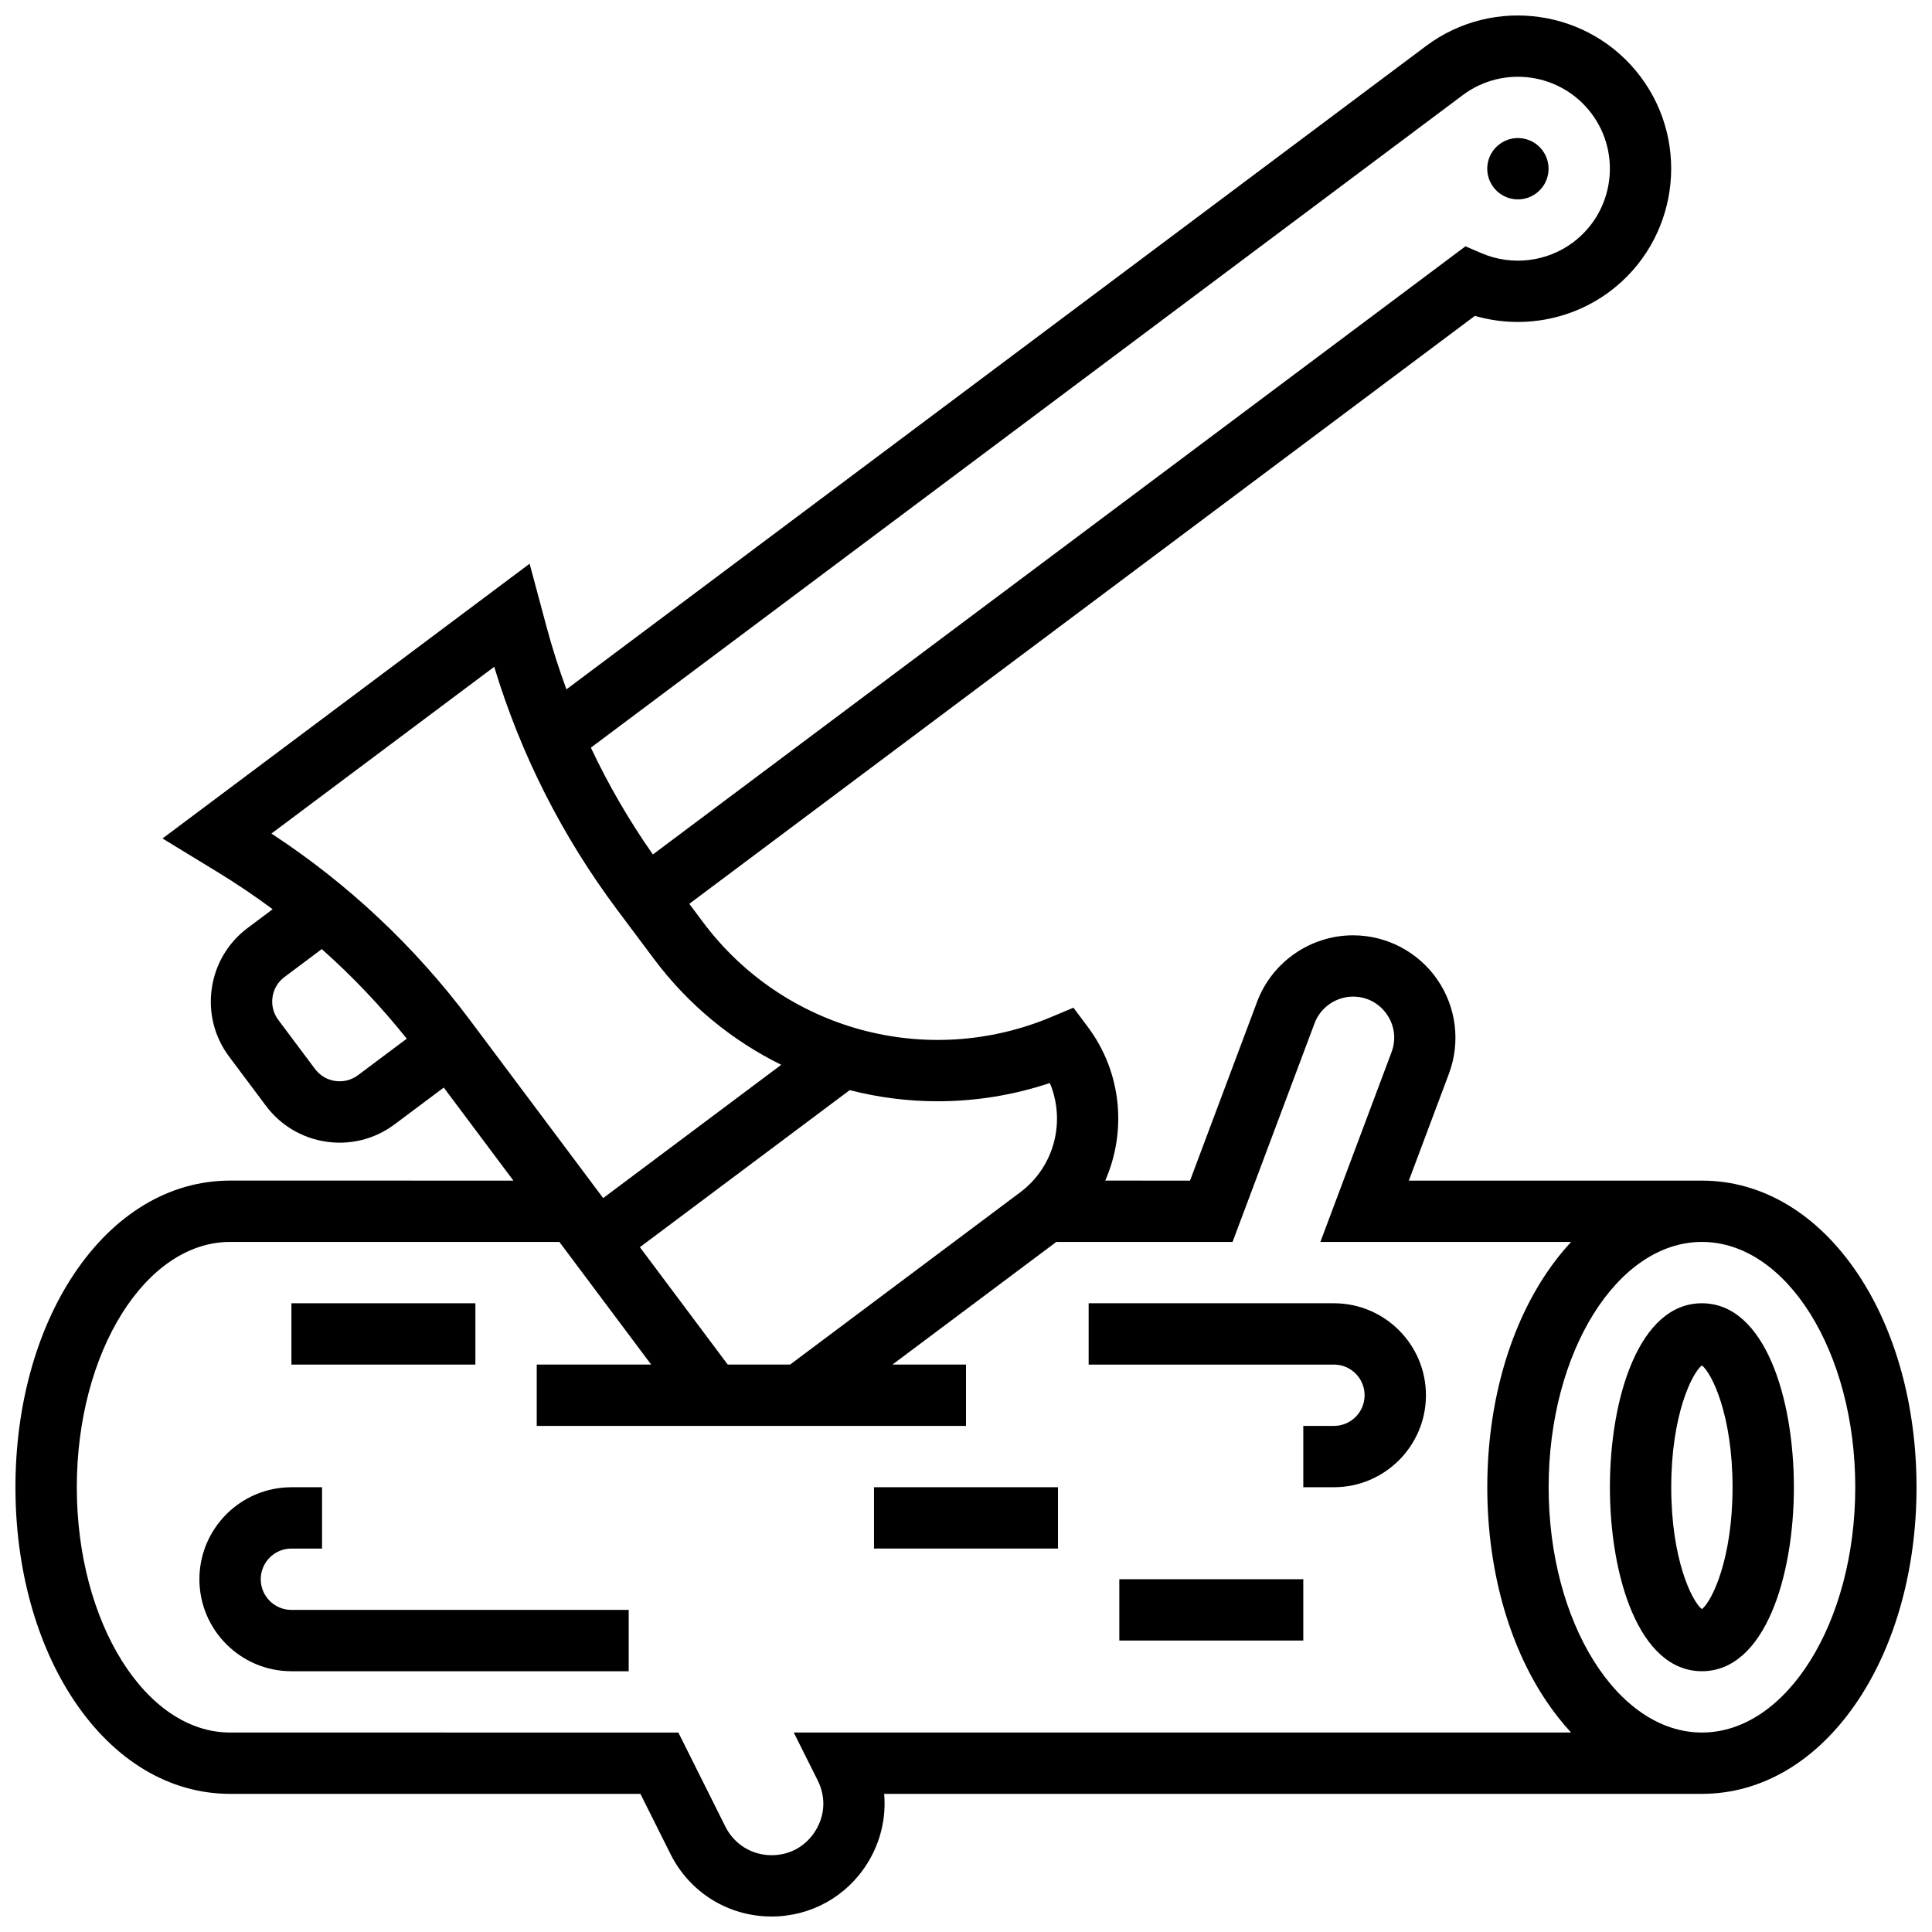 <?xml version="1.0" encoding="UTF-8"?>
<!-- Uploaded to: SVG Repo, www.svgrepo.com, Generator: SVG Repo Mixer Tools -->
<svg width="800px" height="800px" version="1.1" viewBox="144 144 512 512" xmlns="http://www.w3.org/2000/svg">
 <defs>
  <clipPath id="a">
   <path d="m148.09 148.09h503.81v503.81h-503.81z"/>
  </clipPath>
 </defs>
 <g clip-path="url(#a)">
  <path d="m636.41 481.68c-10.664-15.996-25.363-24.805-41.391-24.805h-77.66l10.621-28.328c3.125-8.336 1.965-17.68-3.106-24.996-5.07-7.316-13.41-11.684-22.312-11.684-11.254 0-21.469 7.078-25.418 17.617l-17.773 47.391-22.473-0.004c5.703-12.984 4.461-28.598-4.625-40.742l-3.801-5.078-5.852 2.457c-32.93 13.828-70.879 3.516-92.285-25.082l-3.668-4.902 208.19-155.82c12.168 3.539 25.488 1.223 35.754-6.457 17.934-13.426 21.605-38.938 8.184-56.875-13.426-17.938-38.938-21.605-56.875-8.184l-227.81 170.5c-2.016-5.481-3.797-11.062-5.32-16.75l-4.438-16.547-97.289 72.816 14.625 8.922c5.023 3.066 9.879 6.348 14.566 9.828l-6.613 4.953c-5.211 3.902-8.594 9.602-9.523 16.043-0.926 6.445 0.711 12.867 4.613 18.078l9.738 13.012c3.902 5.211 9.602 8.594 16.043 9.523 1.176 0.168 2.356 0.254 3.523 0.254 5.227 0 10.297-1.676 14.555-4.867l13.012-9.738 18.453 24.66-75.082-0.004c-16.027 0-30.727 8.809-41.391 24.805-9.992 14.984-15.492 35.035-15.492 56.457 0 21.422 5.5 41.469 15.488 56.453 10.668 15.996 25.367 24.805 41.395 24.805h108.74l7.981 15.961c5.102 10.207 15.359 16.543 26.77 16.543 10.449 0 19.965-5.309 25.461-14.195 3.465-5.606 4.938-12.004 4.383-18.309h216.71c16.027 0 30.727-8.809 41.391-24.805 9.988-14.984 15.488-35.031 15.488-56.453 0-21.422-5.5-41.469-15.488-56.453zm-243.91-45.832c9.926 0 19.961-1.582 29.715-4.836 4.242 10.074 1.277 22.141-7.863 28.98l-60.973 45.637-16.52-0.004-23.281-31.109 55.609-41.621c7.586 1.949 15.418 2.957 23.312 2.953zm139.16-266.65c10.762-8.055 26.07-5.856 34.125 4.91 8.055 10.762 5.852 26.07-4.906 34.125-6.941 5.195-16.219 6.301-24.211 2.887l-4.309-1.84-215.34 161.16c-6.301-8.992-11.785-18.445-16.43-28.305zm-292.79 259.74c-3.586 2.684-8.688 1.949-11.375-1.637l-9.738-13.012c-1.301-1.738-1.844-3.879-1.539-6.027 0.309-2.148 1.438-4.047 3.176-5.348l9.879-7.394c8.148 7.234 15.672 15.16 22.523 23.742zm-22.934-64.039 59.039-44.188c7.051 23.262 18.008 44.91 32.621 64.438l9.738 13.012c9.129 12.195 20.742 21.637 33.703 28.023l-47.191 35.32-35.281-47.141c-14.617-19.527-32.301-36.141-52.629-49.465zm138.42 238.24 6.356 12.711c2.168 4.336 1.949 9.184-0.598 13.309-2.547 4.121-6.789 6.488-11.637 6.488-5.215 0-9.902-2.898-12.234-7.559l-12.469-24.945-118.79-0.004c-22.402 0-40.629-29.16-40.629-65.008 0-35.844 18.227-65.008 40.629-65.008h87.258l24.328 32.504h-30.328v16.25h113.76v-16.25h-19.496l43.43-32.504h46.707l21.727-57.938c1.586-4.231 5.688-7.07 10.203-7.07 3.625 0 6.891 1.711 8.953 4.691 2.066 2.981 2.519 6.637 1.246 10.031l-18.855 50.285h66.438c-2.379 2.57-4.629 5.418-6.719 8.555-9.988 14.984-15.488 35.031-15.488 56.453 0 21.422 5.5 41.469 15.488 56.453 2.09 3.133 4.34 5.984 6.719 8.555zm240.68 0c-22.402 0-40.629-29.16-40.629-65.008 0-35.844 18.227-65.008 40.629-65.008 22.402 0 40.629 29.16 40.629 65.008 0 35.844-18.227 65.008-40.629 65.008z"/>
 </g>
 <path d="m595.02 489.38c-16.75 0-24.379 25.273-24.379 48.754 0 23.48 7.629 48.754 24.379 48.754s24.379-25.273 24.379-48.754c-0.004-23.48-7.633-48.754-24.379-48.754zm0 81.059c-2.66-2.094-8.125-13.227-8.125-32.301 0-19.074 5.465-30.207 8.125-32.301 2.66 2.094 8.125 13.227 8.125 32.301 0 19.07-5.469 30.207-8.125 32.301z"/>
 <path d="m551.13 195.22c3.594-2.688 4.324-7.781 1.637-11.375s-7.781-4.324-11.375-1.637-4.324 7.781-1.637 11.375c2.691 3.594 7.781 4.324 11.375 1.637z"/>
 <path d="m213.1 562.51c0-4.481 3.644-8.125 8.125-8.125h8.125v-16.25h-8.125c-13.441 0-24.379 10.938-24.379 24.379 0 13.441 10.938 24.379 24.379 24.379h89.387v-16.25l-89.387-0.004c-4.481 0-8.125-3.648-8.125-8.129z"/>
 <path d="m221.23 489.38h48.754v16.25h-48.754z"/>
 <path d="m375.62 538.13h48.754v16.25h-48.754z"/>
 <path d="m440.63 562.51h48.754v16.25h-48.754z"/>
 <path d="m497.51 489.38h-65.008v16.25h65.008c4.481 0 8.125 3.644 8.125 8.125s-3.644 8.125-8.125 8.125h-8.125v16.25h8.125c13.441 0 24.379-10.938 24.379-24.379-0.004-13.434-10.938-24.371-24.379-24.371z"/>
</svg>